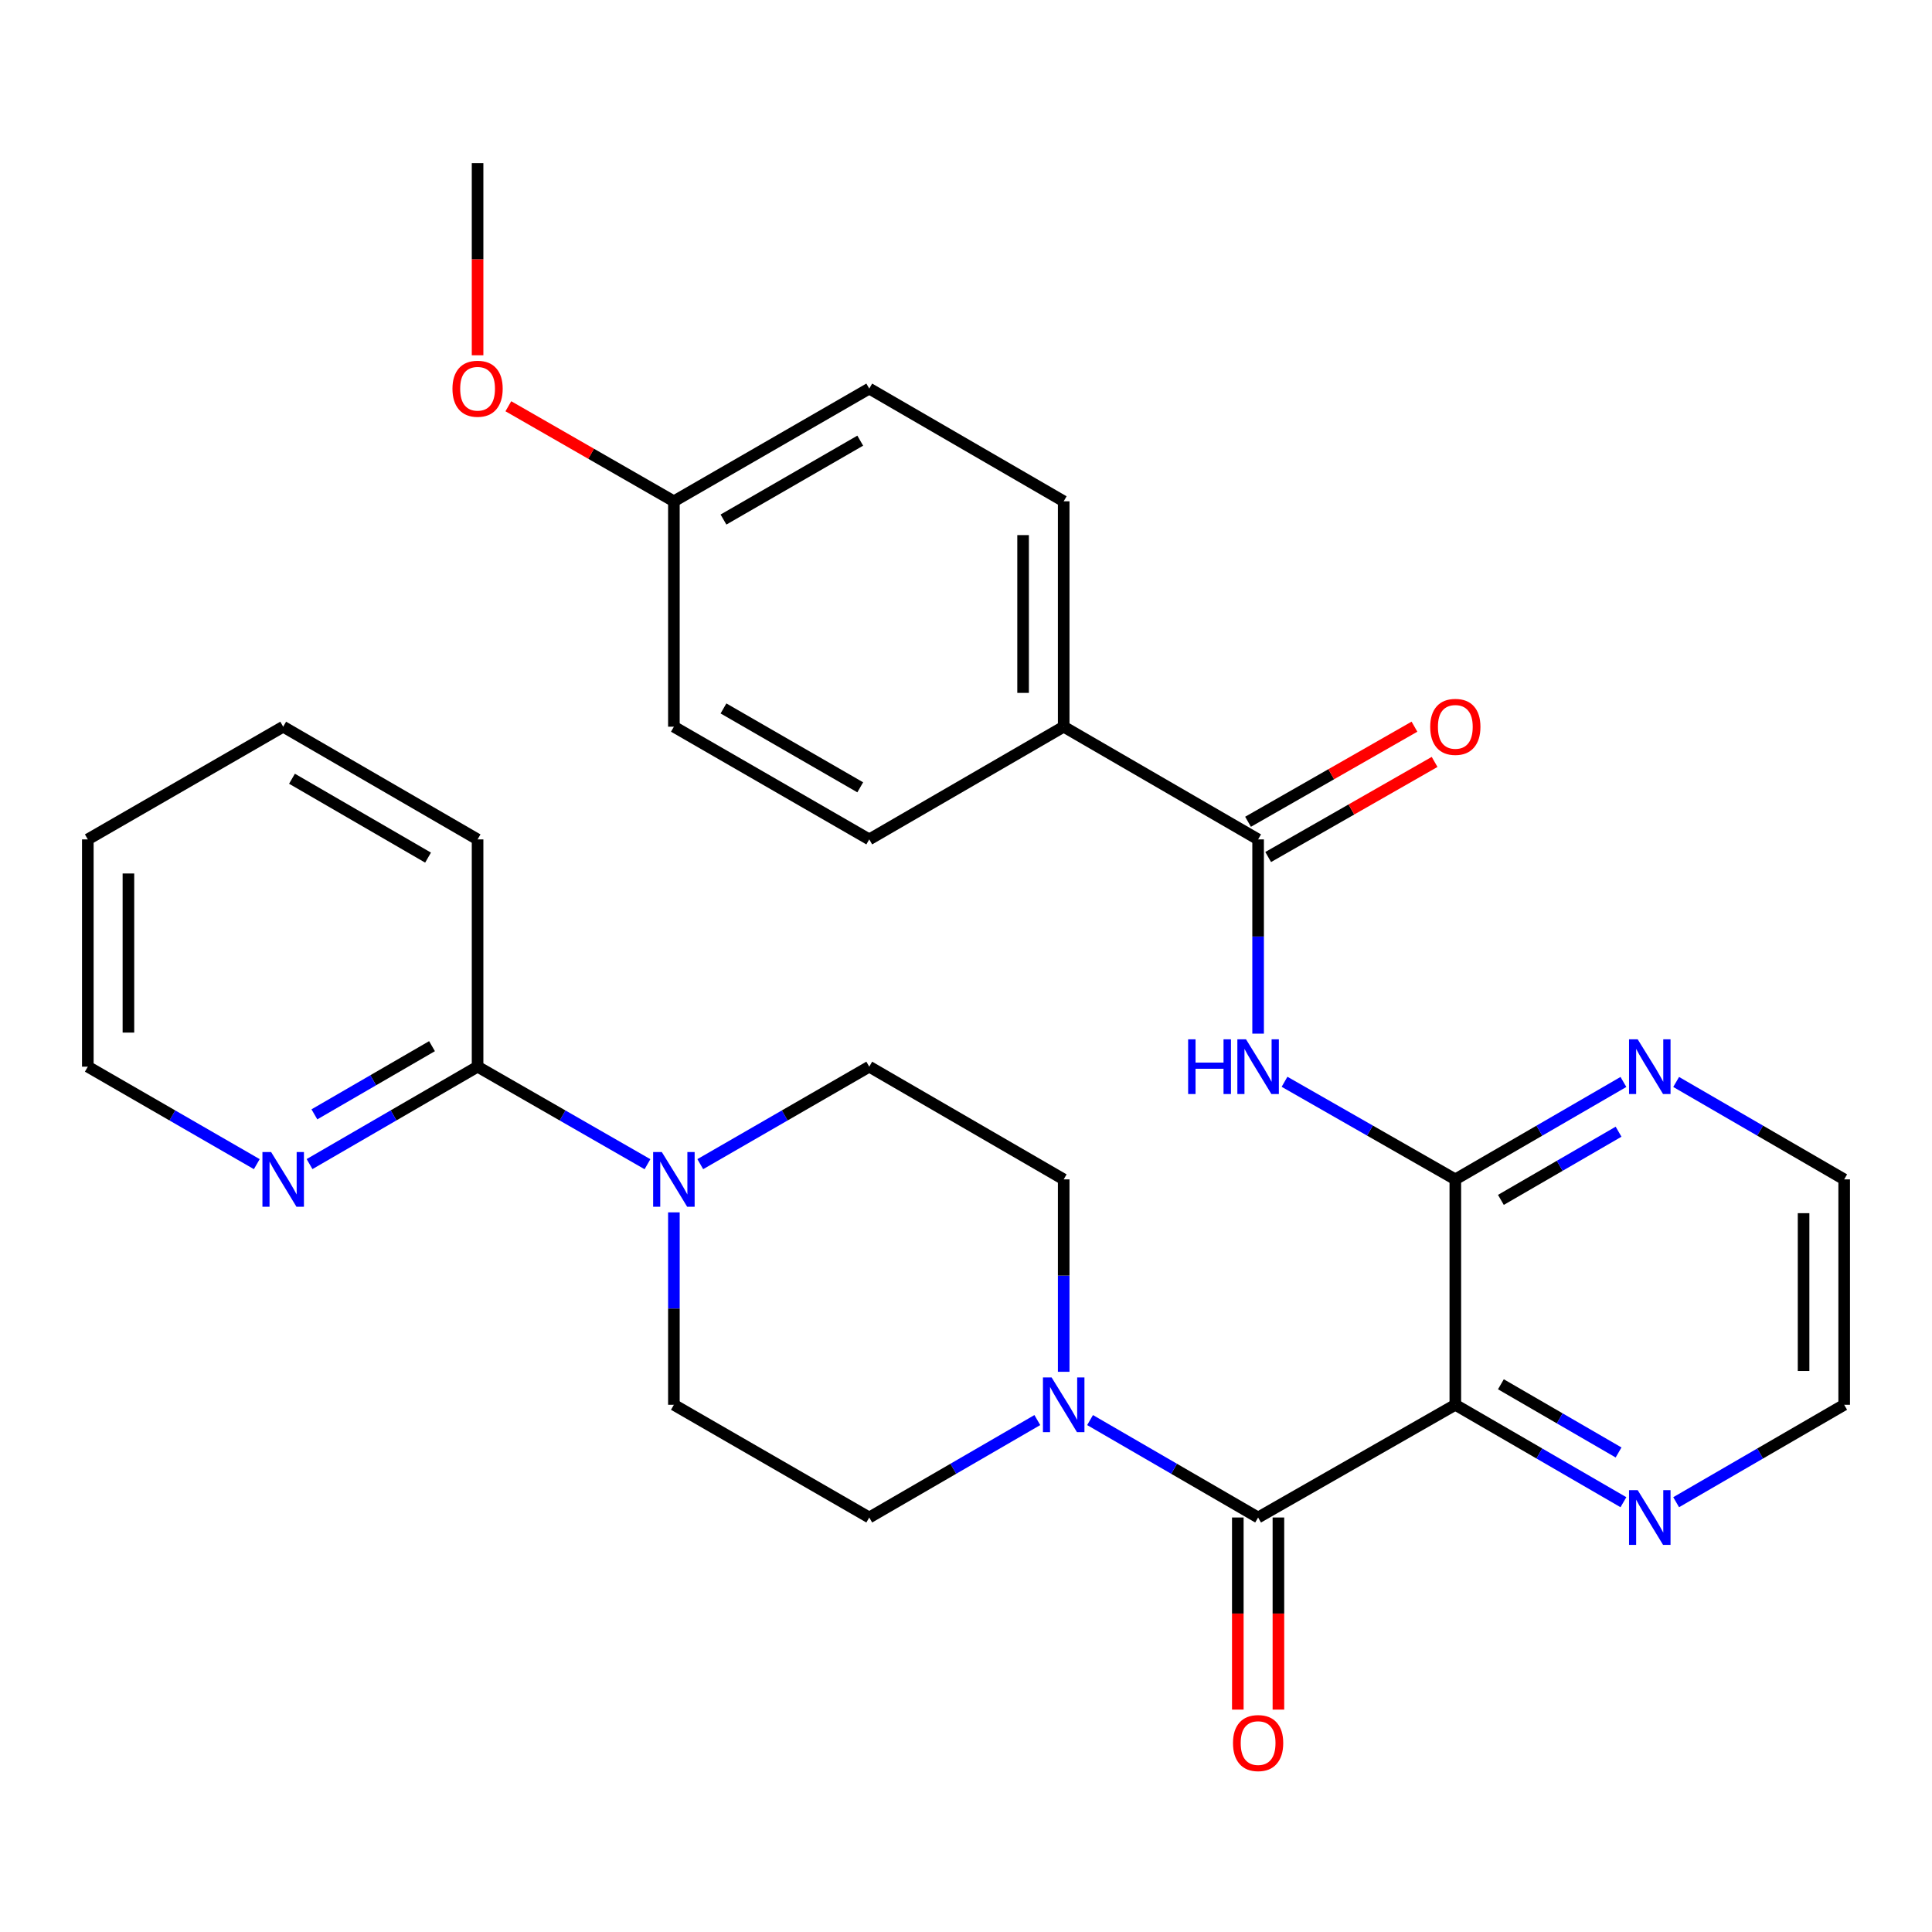 <?xml version='1.0' encoding='iso-8859-1'?>
<svg version='1.1' baseProfile='full'
              xmlns='http://www.w3.org/2000/svg'
                      xmlns:rdkit='http://www.rdkit.org/xml'
                      xmlns:xlink='http://www.w3.org/1999/xlink'
                  xml:space='preserve'
width='1000px' height='1000px' viewBox='0 0 1000 1000'>
<!-- END OF HEADER -->
<rect style='opacity:1.0;fill:#FFFFFF;stroke:none' width='1000' height='1000' x='0' y='0'> </rect>
<path class='bond-0' d='M 753.274,727.114 L 651.196,785.455' style='fill:none;fill-rule:evenodd;stroke:#000000;stroke-width:6px;stroke-linecap:butt;stroke-linejoin:miter;stroke-opacity:1' />
<path class='bond-1' d='M 753.274,727.114 L 753.274,610.442' style='fill:none;fill-rule:evenodd;stroke:#000000;stroke-width:6px;stroke-linecap:butt;stroke-linejoin:miter;stroke-opacity:1' />
<path class='bond-7' d='M 753.274,727.114 L 796.776,752.329' style='fill:none;fill-rule:evenodd;stroke:#000000;stroke-width:6px;stroke-linecap:butt;stroke-linejoin:miter;stroke-opacity:1' />
<path class='bond-7' d='M 796.776,752.329 L 840.279,777.544' style='fill:none;fill-rule:evenodd;stroke:#0000FF;stroke-width:6px;stroke-linecap:butt;stroke-linejoin:miter;stroke-opacity:1' />
<path class='bond-7' d='M 776.863,716.496 L 807.315,734.147' style='fill:none;fill-rule:evenodd;stroke:#000000;stroke-width:6px;stroke-linecap:butt;stroke-linejoin:miter;stroke-opacity:1' />
<path class='bond-7' d='M 807.315,734.147 L 837.767,751.798' style='fill:none;fill-rule:evenodd;stroke:#0000FF;stroke-width:6px;stroke-linecap:butt;stroke-linejoin:miter;stroke-opacity:1' />
<path class='bond-3' d='M 651.196,785.455 L 607.705,760.241' style='fill:none;fill-rule:evenodd;stroke:#000000;stroke-width:6px;stroke-linecap:butt;stroke-linejoin:miter;stroke-opacity:1' />
<path class='bond-3' d='M 607.705,760.241 L 564.214,735.026' style='fill:none;fill-rule:evenodd;stroke:#0000FF;stroke-width:6px;stroke-linecap:butt;stroke-linejoin:miter;stroke-opacity:1' />
<path class='bond-11' d='M 640.688,785.455 L 640.688,835.173' style='fill:none;fill-rule:evenodd;stroke:#000000;stroke-width:6px;stroke-linecap:butt;stroke-linejoin:miter;stroke-opacity:1' />
<path class='bond-11' d='M 640.688,835.173 L 640.688,884.89' style='fill:none;fill-rule:evenodd;stroke:#FF0000;stroke-width:6px;stroke-linecap:butt;stroke-linejoin:miter;stroke-opacity:1' />
<path class='bond-11' d='M 661.704,785.455 L 661.704,835.173' style='fill:none;fill-rule:evenodd;stroke:#000000;stroke-width:6px;stroke-linecap:butt;stroke-linejoin:miter;stroke-opacity:1' />
<path class='bond-11' d='M 661.704,835.173 L 661.704,884.89' style='fill:none;fill-rule:evenodd;stroke:#FF0000;stroke-width:6px;stroke-linecap:butt;stroke-linejoin:miter;stroke-opacity:1' />
<path class='bond-2' d='M 753.274,610.442 L 709.075,585.185' style='fill:none;fill-rule:evenodd;stroke:#000000;stroke-width:6px;stroke-linecap:butt;stroke-linejoin:miter;stroke-opacity:1' />
<path class='bond-2' d='M 709.075,585.185 L 664.875,559.928' style='fill:none;fill-rule:evenodd;stroke:#0000FF;stroke-width:6px;stroke-linecap:butt;stroke-linejoin:miter;stroke-opacity:1' />
<path class='bond-8' d='M 753.274,610.442 L 796.776,585.231' style='fill:none;fill-rule:evenodd;stroke:#000000;stroke-width:6px;stroke-linecap:butt;stroke-linejoin:miter;stroke-opacity:1' />
<path class='bond-8' d='M 796.776,585.231 L 840.279,560.021' style='fill:none;fill-rule:evenodd;stroke:#0000FF;stroke-width:6px;stroke-linecap:butt;stroke-linejoin:miter;stroke-opacity:1' />
<path class='bond-8' d='M 776.862,621.061 L 807.314,603.414' style='fill:none;fill-rule:evenodd;stroke:#000000;stroke-width:6px;stroke-linecap:butt;stroke-linejoin:miter;stroke-opacity:1' />
<path class='bond-8' d='M 807.314,603.414 L 837.765,585.767' style='fill:none;fill-rule:evenodd;stroke:#0000FF;stroke-width:6px;stroke-linecap:butt;stroke-linejoin:miter;stroke-opacity:1' />
<path class='bond-4' d='M 651.196,535.01 L 651.196,484.74' style='fill:none;fill-rule:evenodd;stroke:#0000FF;stroke-width:6px;stroke-linecap:butt;stroke-linejoin:miter;stroke-opacity:1' />
<path class='bond-4' d='M 651.196,484.74 L 651.196,434.47' style='fill:none;fill-rule:evenodd;stroke:#000000;stroke-width:6px;stroke-linecap:butt;stroke-linejoin:miter;stroke-opacity:1' />
<path class='bond-12' d='M 536.918,735.025 L 493.421,760.24' style='fill:none;fill-rule:evenodd;stroke:#0000FF;stroke-width:6px;stroke-linecap:butt;stroke-linejoin:miter;stroke-opacity:1' />
<path class='bond-12' d='M 493.421,760.24 L 449.924,785.455' style='fill:none;fill-rule:evenodd;stroke:#000000;stroke-width:6px;stroke-linecap:butt;stroke-linejoin:miter;stroke-opacity:1' />
<path class='bond-13' d='M 550.566,710.037 L 550.566,660.239' style='fill:none;fill-rule:evenodd;stroke:#0000FF;stroke-width:6px;stroke-linecap:butt;stroke-linejoin:miter;stroke-opacity:1' />
<path class='bond-13' d='M 550.566,660.239 L 550.566,610.442' style='fill:none;fill-rule:evenodd;stroke:#000000;stroke-width:6px;stroke-linecap:butt;stroke-linejoin:miter;stroke-opacity:1' />
<path class='bond-9' d='M 651.196,434.47 L 550.566,376.14' style='fill:none;fill-rule:evenodd;stroke:#000000;stroke-width:6px;stroke-linecap:butt;stroke-linejoin:miter;stroke-opacity:1' />
<path class='bond-16' d='M 656.409,443.594 L 699.479,418.983' style='fill:none;fill-rule:evenodd;stroke:#000000;stroke-width:6px;stroke-linecap:butt;stroke-linejoin:miter;stroke-opacity:1' />
<path class='bond-16' d='M 699.479,418.983 L 742.548,394.372' style='fill:none;fill-rule:evenodd;stroke:#FF0000;stroke-width:6px;stroke-linecap:butt;stroke-linejoin:miter;stroke-opacity:1' />
<path class='bond-16' d='M 645.983,425.347 L 689.052,400.736' style='fill:none;fill-rule:evenodd;stroke:#000000;stroke-width:6px;stroke-linecap:butt;stroke-linejoin:miter;stroke-opacity:1' />
<path class='bond-16' d='M 689.052,400.736 L 732.121,376.125' style='fill:none;fill-rule:evenodd;stroke:#FF0000;stroke-width:6px;stroke-linecap:butt;stroke-linejoin:miter;stroke-opacity:1' />
<path class='bond-5' d='M 362.462,602.563 L 406.193,577.337' style='fill:none;fill-rule:evenodd;stroke:#0000FF;stroke-width:6px;stroke-linecap:butt;stroke-linejoin:miter;stroke-opacity:1' />
<path class='bond-5' d='M 406.193,577.337 L 449.924,552.111' style='fill:none;fill-rule:evenodd;stroke:#000000;stroke-width:6px;stroke-linecap:butt;stroke-linejoin:miter;stroke-opacity:1' />
<path class='bond-6' d='M 335.135,602.595 L 291.164,577.353' style='fill:none;fill-rule:evenodd;stroke:#0000FF;stroke-width:6px;stroke-linecap:butt;stroke-linejoin:miter;stroke-opacity:1' />
<path class='bond-6' d='M 291.164,577.353 L 247.193,552.111' style='fill:none;fill-rule:evenodd;stroke:#000000;stroke-width:6px;stroke-linecap:butt;stroke-linejoin:miter;stroke-opacity:1' />
<path class='bond-31' d='M 348.804,627.518 L 348.804,677.316' style='fill:none;fill-rule:evenodd;stroke:#0000FF;stroke-width:6px;stroke-linecap:butt;stroke-linejoin:miter;stroke-opacity:1' />
<path class='bond-31' d='M 348.804,677.316 L 348.804,727.114' style='fill:none;fill-rule:evenodd;stroke:#000000;stroke-width:6px;stroke-linecap:butt;stroke-linejoin:miter;stroke-opacity:1' />
<path class='bond-10' d='M 247.193,552.111 L 203.708,577.321' style='fill:none;fill-rule:evenodd;stroke:#000000;stroke-width:6px;stroke-linecap:butt;stroke-linejoin:miter;stroke-opacity:1' />
<path class='bond-10' d='M 203.708,577.321 L 160.222,602.53' style='fill:none;fill-rule:evenodd;stroke:#0000FF;stroke-width:6px;stroke-linecap:butt;stroke-linejoin:miter;stroke-opacity:1' />
<path class='bond-10' d='M 223.608,541.493 L 193.168,559.139' style='fill:none;fill-rule:evenodd;stroke:#000000;stroke-width:6px;stroke-linecap:butt;stroke-linejoin:miter;stroke-opacity:1' />
<path class='bond-10' d='M 193.168,559.139 L 162.728,576.786' style='fill:none;fill-rule:evenodd;stroke:#0000FF;stroke-width:6px;stroke-linecap:butt;stroke-linejoin:miter;stroke-opacity:1' />
<path class='bond-23' d='M 247.193,552.111 L 247.193,434.47' style='fill:none;fill-rule:evenodd;stroke:#000000;stroke-width:6px;stroke-linecap:butt;stroke-linejoin:miter;stroke-opacity:1' />
<path class='bond-24' d='M 867.575,777.542 L 911.06,752.328' style='fill:none;fill-rule:evenodd;stroke:#0000FF;stroke-width:6px;stroke-linecap:butt;stroke-linejoin:miter;stroke-opacity:1' />
<path class='bond-24' d='M 911.06,752.328 L 954.545,727.114' style='fill:none;fill-rule:evenodd;stroke:#000000;stroke-width:6px;stroke-linecap:butt;stroke-linejoin:miter;stroke-opacity:1' />
<path class='bond-30' d='M 867.575,560.023 L 911.06,585.232' style='fill:none;fill-rule:evenodd;stroke:#0000FF;stroke-width:6px;stroke-linecap:butt;stroke-linejoin:miter;stroke-opacity:1' />
<path class='bond-30' d='M 911.06,585.232 L 954.545,610.442' style='fill:none;fill-rule:evenodd;stroke:#000000;stroke-width:6px;stroke-linecap:butt;stroke-linejoin:miter;stroke-opacity:1' />
<path class='bond-17' d='M 550.566,376.14 L 550.566,259.468' style='fill:none;fill-rule:evenodd;stroke:#000000;stroke-width:6px;stroke-linecap:butt;stroke-linejoin:miter;stroke-opacity:1' />
<path class='bond-17' d='M 529.55,358.639 L 529.55,276.969' style='fill:none;fill-rule:evenodd;stroke:#000000;stroke-width:6px;stroke-linecap:butt;stroke-linejoin:miter;stroke-opacity:1' />
<path class='bond-18' d='M 550.566,376.14 L 449.924,434.47' style='fill:none;fill-rule:evenodd;stroke:#000000;stroke-width:6px;stroke-linecap:butt;stroke-linejoin:miter;stroke-opacity:1' />
<path class='bond-26' d='M 132.916,602.563 L 89.186,577.337' style='fill:none;fill-rule:evenodd;stroke:#0000FF;stroke-width:6px;stroke-linecap:butt;stroke-linejoin:miter;stroke-opacity:1' />
<path class='bond-26' d='M 89.186,577.337 L 45.455,552.111' style='fill:none;fill-rule:evenodd;stroke:#000000;stroke-width:6px;stroke-linecap:butt;stroke-linejoin:miter;stroke-opacity:1' />
<path class='bond-14' d='M 449.924,785.455 L 348.804,727.114' style='fill:none;fill-rule:evenodd;stroke:#000000;stroke-width:6px;stroke-linecap:butt;stroke-linejoin:miter;stroke-opacity:1' />
<path class='bond-15' d='M 550.566,610.442 L 449.924,552.111' style='fill:none;fill-rule:evenodd;stroke:#000000;stroke-width:6px;stroke-linecap:butt;stroke-linejoin:miter;stroke-opacity:1' />
<path class='bond-21' d='M 550.566,259.468 L 449.924,201.126' style='fill:none;fill-rule:evenodd;stroke:#000000;stroke-width:6px;stroke-linecap:butt;stroke-linejoin:miter;stroke-opacity:1' />
<path class='bond-20' d='M 449.924,434.47 L 348.804,376.14' style='fill:none;fill-rule:evenodd;stroke:#000000;stroke-width:6px;stroke-linecap:butt;stroke-linejoin:miter;stroke-opacity:1' />
<path class='bond-20' d='M 445.257,407.517 L 374.473,366.686' style='fill:none;fill-rule:evenodd;stroke:#000000;stroke-width:6px;stroke-linecap:butt;stroke-linejoin:miter;stroke-opacity:1' />
<path class='bond-19' d='M 348.804,259.468 L 348.804,376.14' style='fill:none;fill-rule:evenodd;stroke:#000000;stroke-width:6px;stroke-linecap:butt;stroke-linejoin:miter;stroke-opacity:1' />
<path class='bond-22' d='M 348.804,259.468 L 305.963,234.87' style='fill:none;fill-rule:evenodd;stroke:#000000;stroke-width:6px;stroke-linecap:butt;stroke-linejoin:miter;stroke-opacity:1' />
<path class='bond-22' d='M 305.963,234.87 L 263.122,210.273' style='fill:none;fill-rule:evenodd;stroke:#FF0000;stroke-width:6px;stroke-linecap:butt;stroke-linejoin:miter;stroke-opacity:1' />
<path class='bond-32' d='M 348.804,259.468 L 449.924,201.126' style='fill:none;fill-rule:evenodd;stroke:#000000;stroke-width:6px;stroke-linecap:butt;stroke-linejoin:miter;stroke-opacity:1' />
<path class='bond-32' d='M 374.474,268.92 L 445.259,228.081' style='fill:none;fill-rule:evenodd;stroke:#000000;stroke-width:6px;stroke-linecap:butt;stroke-linejoin:miter;stroke-opacity:1' />
<path class='bond-27' d='M 247.193,183.89 L 247.193,134.172' style='fill:none;fill-rule:evenodd;stroke:#FF0000;stroke-width:6px;stroke-linecap:butt;stroke-linejoin:miter;stroke-opacity:1' />
<path class='bond-27' d='M 247.193,134.172 L 247.193,84.454' style='fill:none;fill-rule:evenodd;stroke:#000000;stroke-width:6px;stroke-linecap:butt;stroke-linejoin:miter;stroke-opacity:1' />
<path class='bond-28' d='M 247.193,434.47 L 146.575,376.14' style='fill:none;fill-rule:evenodd;stroke:#000000;stroke-width:6px;stroke-linecap:butt;stroke-linejoin:miter;stroke-opacity:1' />
<path class='bond-28' d='M 221.56,443.902 L 151.128,403.071' style='fill:none;fill-rule:evenodd;stroke:#000000;stroke-width:6px;stroke-linecap:butt;stroke-linejoin:miter;stroke-opacity:1' />
<path class='bond-25' d='M 954.545,727.114 L 954.545,610.442' style='fill:none;fill-rule:evenodd;stroke:#000000;stroke-width:6px;stroke-linecap:butt;stroke-linejoin:miter;stroke-opacity:1' />
<path class='bond-25' d='M 933.53,709.613 L 933.53,627.942' style='fill:none;fill-rule:evenodd;stroke:#000000;stroke-width:6px;stroke-linecap:butt;stroke-linejoin:miter;stroke-opacity:1' />
<path class='bond-33' d='M 45.455,552.111 L 45.455,434.47' style='fill:none;fill-rule:evenodd;stroke:#000000;stroke-width:6px;stroke-linecap:butt;stroke-linejoin:miter;stroke-opacity:1' />
<path class='bond-33' d='M 66.47,534.465 L 66.47,452.117' style='fill:none;fill-rule:evenodd;stroke:#000000;stroke-width:6px;stroke-linecap:butt;stroke-linejoin:miter;stroke-opacity:1' />
<path class='bond-29' d='M 146.575,376.14 L 45.455,434.47' style='fill:none;fill-rule:evenodd;stroke:#000000;stroke-width:6px;stroke-linecap:butt;stroke-linejoin:miter;stroke-opacity:1' />
<path  class='atom-3' d='M 614.976 537.951
L 618.816 537.951
L 618.816 549.991
L 633.296 549.991
L 633.296 537.951
L 637.136 537.951
L 637.136 566.271
L 633.296 566.271
L 633.296 553.191
L 618.816 553.191
L 618.816 566.271
L 614.976 566.271
L 614.976 537.951
' fill='#0000FF'/>
<path  class='atom-3' d='M 644.936 537.951
L 654.216 552.951
Q 655.136 554.431, 656.616 557.111
Q 658.096 559.791, 658.176 559.951
L 658.176 537.951
L 661.936 537.951
L 661.936 566.271
L 658.056 566.271
L 648.096 549.871
Q 646.936 547.951, 645.696 545.751
Q 644.496 543.551, 644.136 542.871
L 644.136 566.271
L 640.456 566.271
L 640.456 537.951
L 644.936 537.951
' fill='#0000FF'/>
<path  class='atom-4' d='M 544.306 712.954
L 553.586 727.954
Q 554.506 729.434, 555.986 732.114
Q 557.466 734.794, 557.546 734.954
L 557.546 712.954
L 561.306 712.954
L 561.306 741.274
L 557.426 741.274
L 547.466 724.874
Q 546.306 722.954, 545.066 720.754
Q 543.866 718.554, 543.506 717.874
L 543.506 741.274
L 539.826 741.274
L 539.826 712.954
L 544.306 712.954
' fill='#0000FF'/>
<path  class='atom-6' d='M 342.544 596.282
L 351.824 611.282
Q 352.744 612.762, 354.224 615.442
Q 355.704 618.122, 355.784 618.282
L 355.784 596.282
L 359.544 596.282
L 359.544 624.602
L 355.664 624.602
L 345.704 608.202
Q 344.544 606.282, 343.304 604.082
Q 342.104 601.882, 341.744 601.202
L 341.744 624.602
L 338.064 624.602
L 338.064 596.282
L 342.544 596.282
' fill='#0000FF'/>
<path  class='atom-8' d='M 847.667 771.295
L 856.947 786.295
Q 857.867 787.775, 859.347 790.455
Q 860.827 793.135, 860.907 793.295
L 860.907 771.295
L 864.667 771.295
L 864.667 799.615
L 860.787 799.615
L 850.827 783.215
Q 849.667 781.295, 848.427 779.095
Q 847.227 776.895, 846.867 776.215
L 846.867 799.615
L 843.187 799.615
L 843.187 771.295
L 847.667 771.295
' fill='#0000FF'/>
<path  class='atom-9' d='M 847.667 537.951
L 856.947 552.951
Q 857.867 554.431, 859.347 557.111
Q 860.827 559.791, 860.907 559.951
L 860.907 537.951
L 864.667 537.951
L 864.667 566.271
L 860.787 566.271
L 850.827 549.871
Q 849.667 547.951, 848.427 545.751
Q 847.227 543.551, 846.867 542.871
L 846.867 566.271
L 843.187 566.271
L 843.187 537.951
L 847.667 537.951
' fill='#0000FF'/>
<path  class='atom-11' d='M 140.315 596.282
L 149.595 611.282
Q 150.515 612.762, 151.995 615.442
Q 153.475 618.122, 153.555 618.282
L 153.555 596.282
L 157.315 596.282
L 157.315 624.602
L 153.435 624.602
L 143.475 608.202
Q 142.315 606.282, 141.075 604.082
Q 139.875 601.882, 139.515 601.202
L 139.515 624.602
L 135.835 624.602
L 135.835 596.282
L 140.315 596.282
' fill='#0000FF'/>
<path  class='atom-12' d='M 638.196 902.207
Q 638.196 895.407, 641.556 891.607
Q 644.916 887.807, 651.196 887.807
Q 657.476 887.807, 660.836 891.607
Q 664.196 895.407, 664.196 902.207
Q 664.196 909.087, 660.796 913.007
Q 657.396 916.887, 651.196 916.887
Q 644.956 916.887, 641.556 913.007
Q 638.196 909.127, 638.196 902.207
M 651.196 913.687
Q 655.516 913.687, 657.836 910.807
Q 660.196 907.887, 660.196 902.207
Q 660.196 896.647, 657.836 893.847
Q 655.516 891.007, 651.196 891.007
Q 646.876 891.007, 644.516 893.807
Q 642.196 896.607, 642.196 902.207
Q 642.196 907.927, 644.516 910.807
Q 646.876 913.687, 651.196 913.687
' fill='#FF0000'/>
<path  class='atom-17' d='M 740.274 376.22
Q 740.274 369.42, 743.634 365.62
Q 746.994 361.82, 753.274 361.82
Q 759.554 361.82, 762.914 365.62
Q 766.274 369.42, 766.274 376.22
Q 766.274 383.1, 762.874 387.02
Q 759.474 390.9, 753.274 390.9
Q 747.034 390.9, 743.634 387.02
Q 740.274 383.14, 740.274 376.22
M 753.274 387.7
Q 757.594 387.7, 759.914 384.82
Q 762.274 381.9, 762.274 376.22
Q 762.274 370.66, 759.914 367.86
Q 757.594 365.02, 753.274 365.02
Q 748.954 365.02, 746.594 367.82
Q 744.274 370.62, 744.274 376.22
Q 744.274 381.94, 746.594 384.82
Q 748.954 387.7, 753.274 387.7
' fill='#FF0000'/>
<path  class='atom-23' d='M 234.193 201.206
Q 234.193 194.406, 237.553 190.606
Q 240.913 186.806, 247.193 186.806
Q 253.473 186.806, 256.833 190.606
Q 260.193 194.406, 260.193 201.206
Q 260.193 208.086, 256.793 212.006
Q 253.393 215.886, 247.193 215.886
Q 240.953 215.886, 237.553 212.006
Q 234.193 208.126, 234.193 201.206
M 247.193 212.686
Q 251.513 212.686, 253.833 209.806
Q 256.193 206.886, 256.193 201.206
Q 256.193 195.646, 253.833 192.846
Q 251.513 190.006, 247.193 190.006
Q 242.873 190.006, 240.513 192.806
Q 238.193 195.606, 238.193 201.206
Q 238.193 206.926, 240.513 209.806
Q 242.873 212.686, 247.193 212.686
' fill='#FF0000'/>
</svg>
